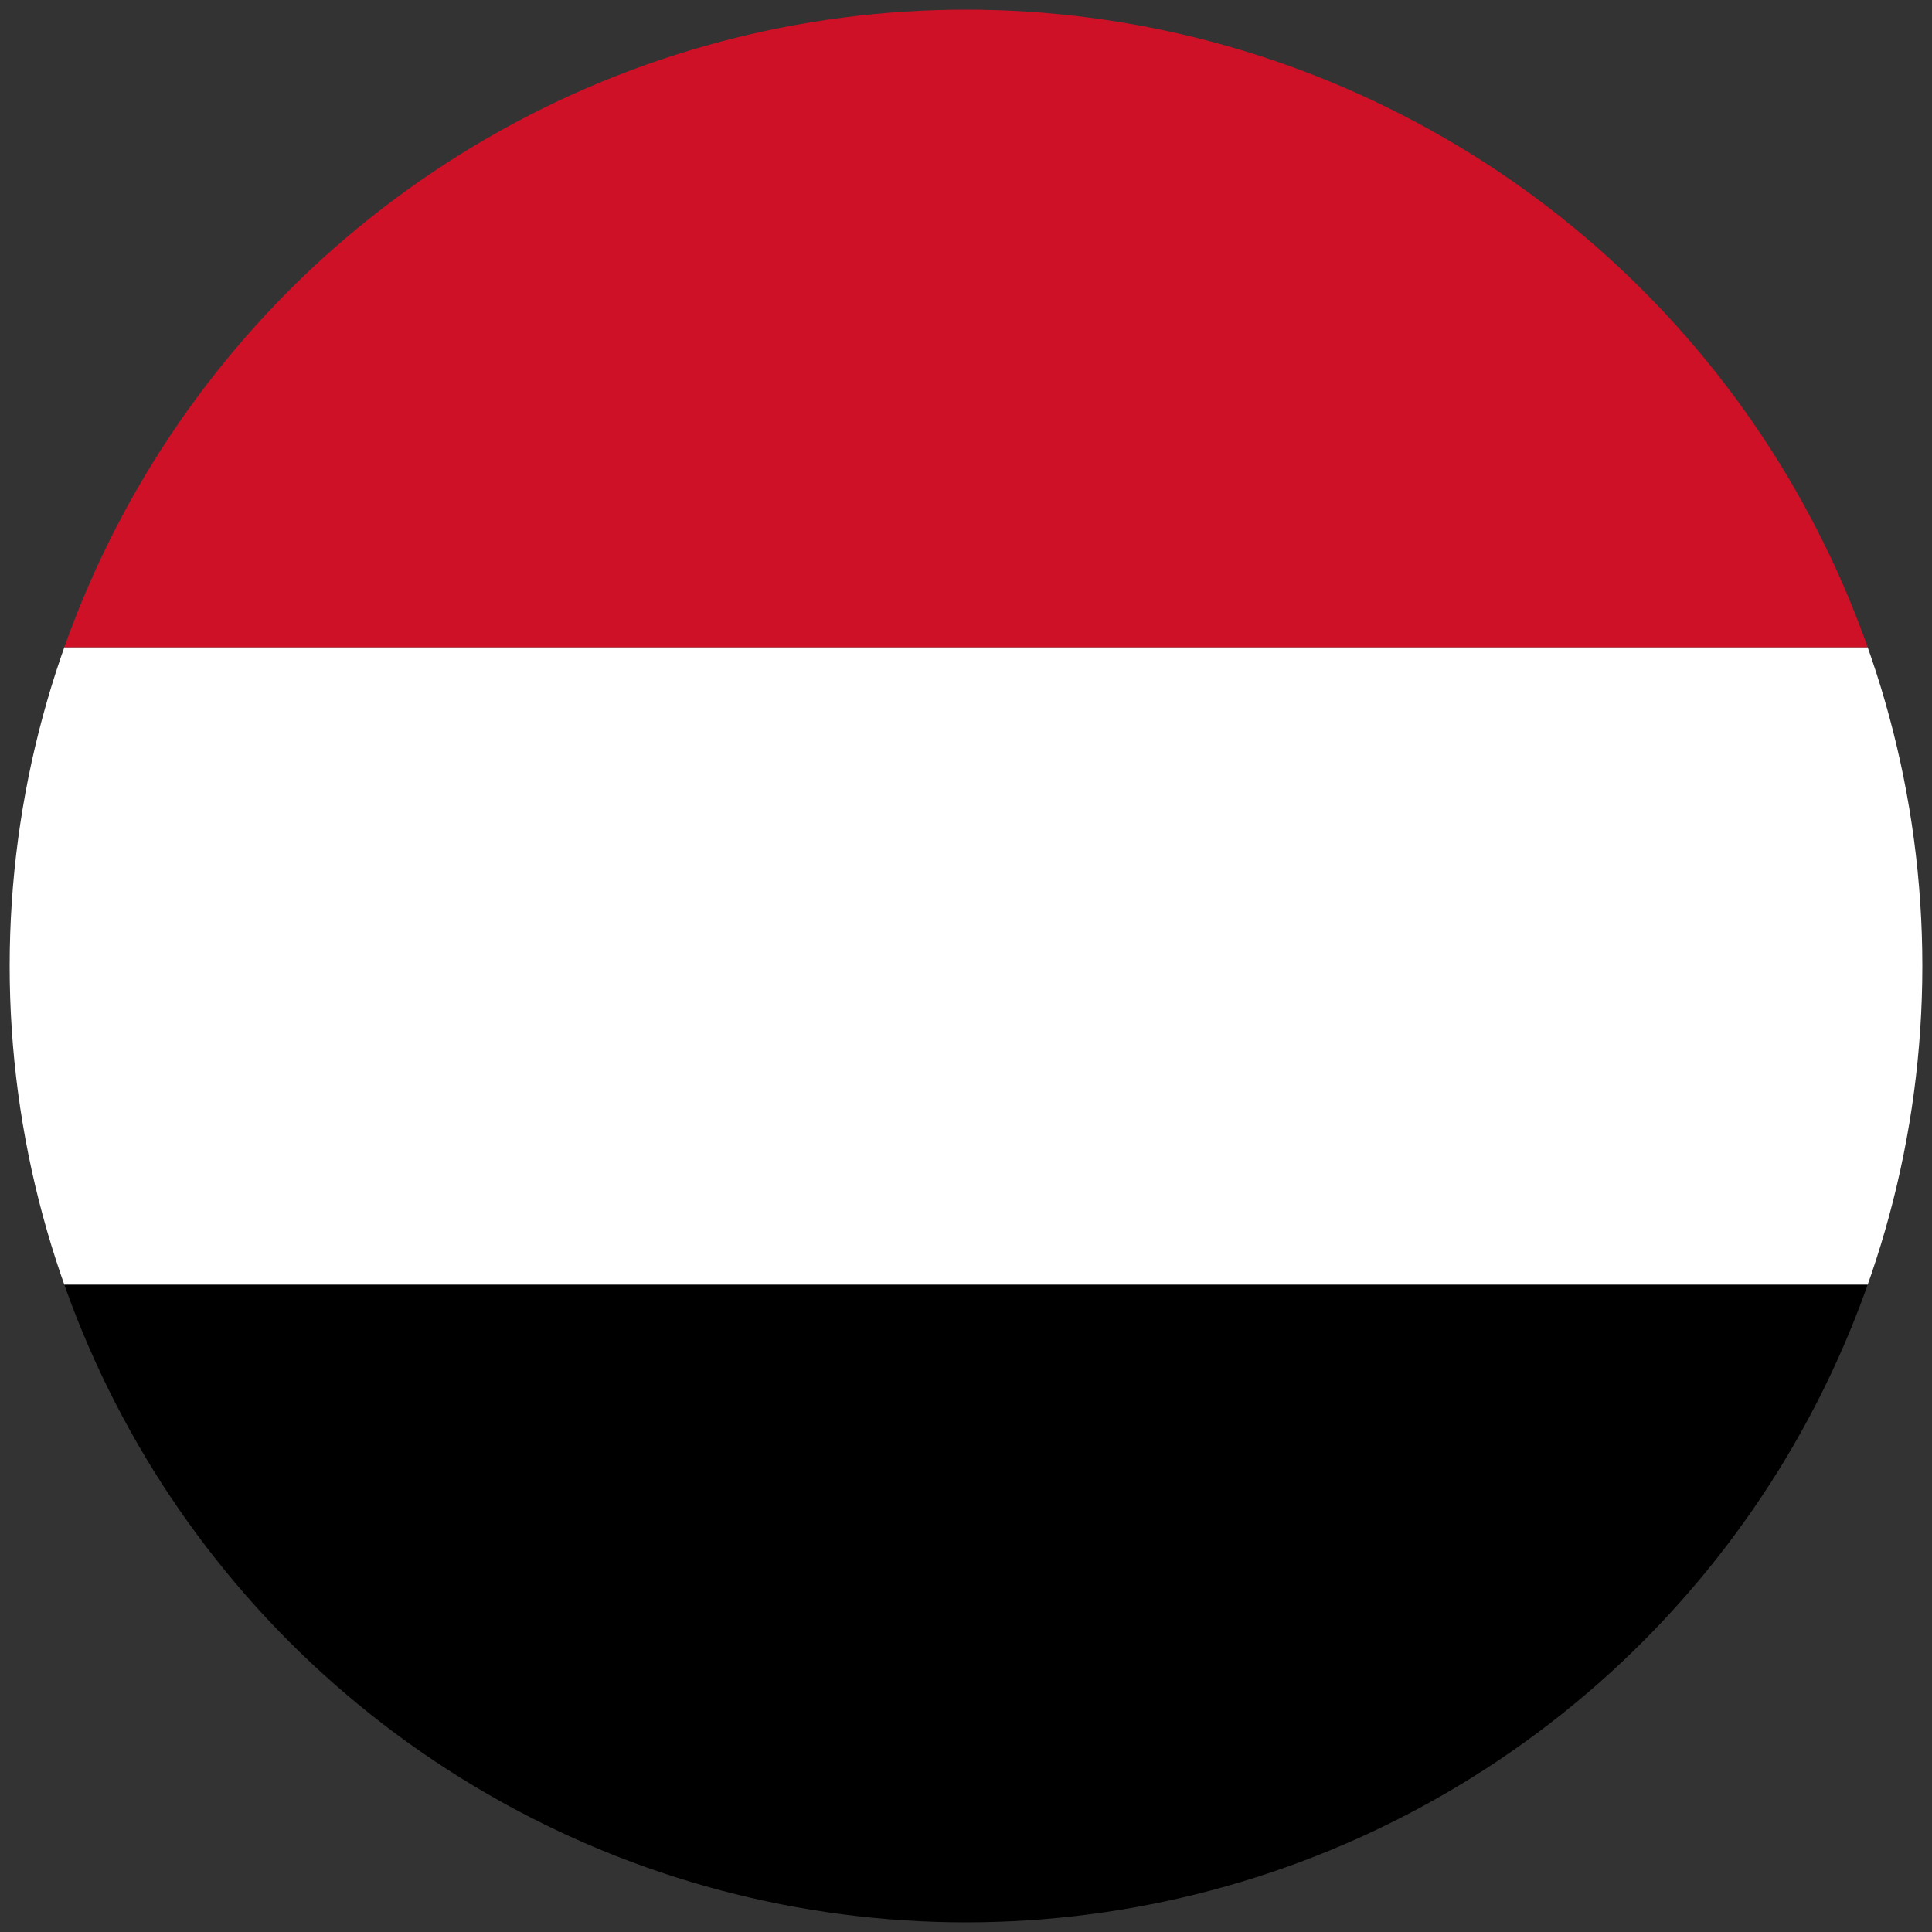 <?xml version="1.0" encoding="utf-8"?>
<!-- Generator: Adobe Illustrator 27.3.1, SVG Export Plug-In . SVG Version: 6.00 Build 0)  -->
<svg version="1.1" id="Layer_1" xmlns="http://www.w3.org/2000/svg" xmlns:xlink="http://www.w3.org/1999/xlink" x="0px" y="0px"
	 viewBox="0 0 100 100" style="enable-background:new 0 0 100 100;" xml:space="preserve">
<rect x="0" y="0" width="100" height="100" fill="#333333" stroke="none"/>
<style type="text/css">
	.st0{clip-path:url(#SVGID_00000080903259805639625170000015061912221092780448_);}
	.st1{fill:#FFFFFF;}
	.st2{fill:#CE1126;}
</style>
<g>
	<g>
		<defs>
			<circle id="SVGID_1_" cx="50" cy="50" r="49.5"/>
		</defs>
		<clipPath id="SVGID_00000082365896583213745180000011686997090357386883_">
			<use xlink:href="#SVGID_1_"  style="overflow:visible;"/>
		</clipPath>
		<g style="clip-path:url(#SVGID_00000082365896583213745180000011686997090357386883_);">
			<rect x="-24.2" y="33.5" class="st1" width="148.5" height="33"/>
			<rect x="-24.2" y="0.5" class="st2" width="148.5" height="33"/>
			<rect x="-24.2" y="66.5" width="148.5" height="33"/>
		</g>
	</g>
</g>
</svg>
